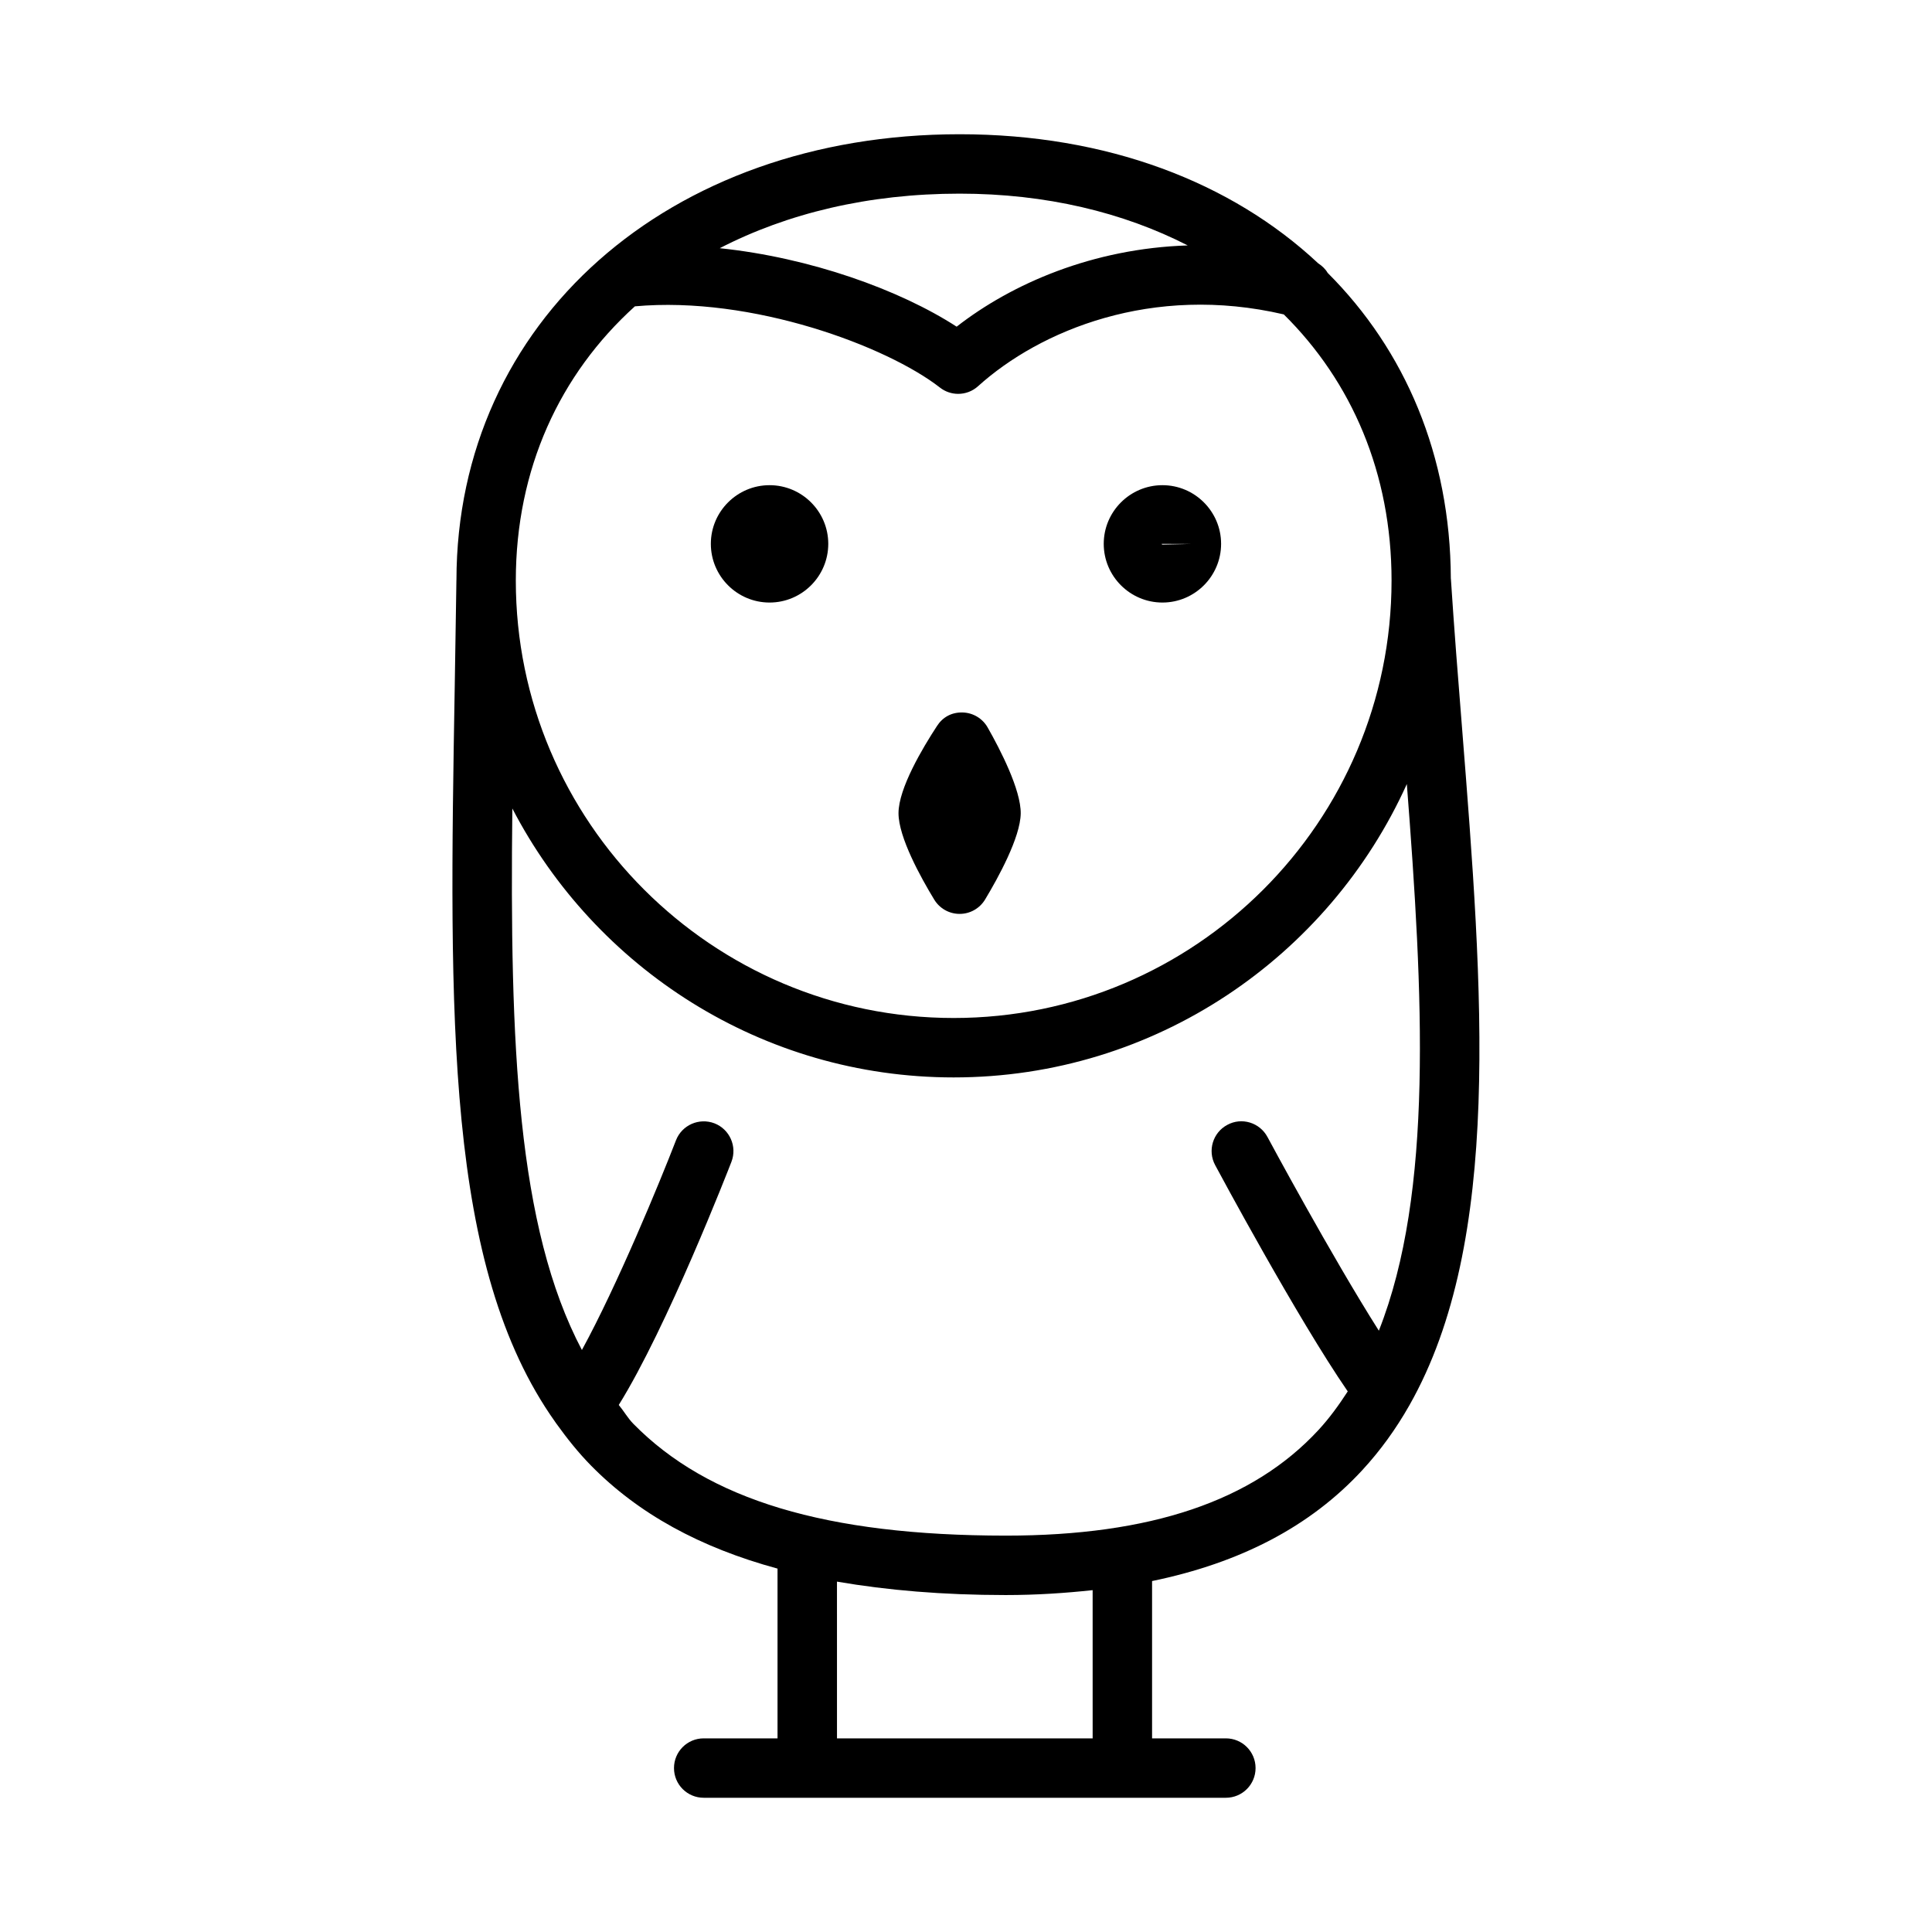 <?xml version="1.0" encoding="UTF-8"?>
<!-- Uploaded to: ICON Repo, www.iconrepo.com, Generator: ICON Repo Mixer Tools -->
<svg fill="#000000" width="800px" height="800px" version="1.1" viewBox="144 144 512 512" xmlns="http://www.w3.org/2000/svg">
 <g>
  <path d="m398.31 386.19h0.016c2.754 0 5.305-1.445 6.734-3.812 3.477-5.781 9.348-16.453 9.441-22.785 0.078-6.273-5.441-16.973-8.75-22.785-1.352-2.398-3.844-3.906-6.598-3.996-2.969-0.094-5.352 1.262-6.828 3.566-3.812 5.812-10.211 16.559-10.211 23.125 0 6.394 5.934 17.098 9.473 22.91 1.434 2.348 3.969 3.777 6.723 3.777z"/>
  <path d="m504.98 533.65c4.828-5.223 8.961-10.961 12.484-17.164 0.023-0.039 0.047-0.078 0.066-0.117 24.688-43.559 19.438-109.85 13.922-179.52-1.047-13.039-2.09-26.262-2.953-39.5 0-0.016-0.012-0.027-0.012-0.039-0.133-32.621-12.125-60.512-32.648-81-0.602-1.043-1.5-1.871-2.527-2.547-23.031-21.547-56-34.188-95.008-34.188-77.207 0-133.26 49.672-133.34 118.14 0 0.012-0.008 0.02-0.008 0.035l-0.445 28.137c-1.512 88.129-2.523 153.91 26.621 194.94 0.094 0.172 0.227 0.312 0.336 0.48 2.797 3.887 5.769 7.633 9.141 11.066 12.578 12.797 28.891 21.734 49.445 27.324v44.988h-19.566c-4.352 0-7.871 3.519-7.871 7.871 0 4.352 3.519 7.871 7.871 7.871h138.38c4.352 0 7.871-3.519 7.871-7.871 0-4.352-3.519-7.871-7.871-7.871h-19.555v-41.688c23.473-4.844 41.938-14.484 55.672-29.348zm-46.219-324.61c-25.156 0.805-46.594 10.121-61.238 21.531-15.148-9.801-38.828-18.301-62.781-20.797 17.902-9.234 39.418-14.457 63.566-14.457 22.867 0 43.312 4.953 60.453 13.723zm-146.5 16.141c31.105-2.816 66.82 10.605 80.82 21.52 1.43 1.121 3.137 1.676 4.844 1.676 1.891 0 3.781-0.676 5.273-2.031 16.391-14.789 46.16-27.152 81.023-19.023 18.043 17.848 28.555 42.129 28.555 70.527 0 63.93-52.059 115.93-116.04 115.93-63.977 0-116.04-52-116.04-115.93 0-29.527 11.629-54.652 31.555-72.668zm-4.277 291.14c12.812-20.578 29.102-62.488 29.855-64.434 1.566-4.059-0.461-8.625-4.504-10.195-4.043-1.539-8.609 0.43-10.195 4.504-4.34 11.234-15.59 38.484-24.93 55.566-17.184-32.512-19.141-80.988-18.434-143.5 21.957 42.27 66.098 71.266 116.96 71.266 53.422 0 99.426-31.988 120.09-77.75 4.316 55.762 7.102 108.16-7.418 144.87-12.648-19.941-29.312-50.949-29.512-51.328-2.059-3.844-6.844-5.305-10.656-3.215-3.828 2.043-5.273 6.828-3.215 10.656 0.949 1.785 21.828 40.652 35.141 59.973-2.348 3.621-4.859 7.094-7.754 10.227-17.406 18.836-44.512 27.996-82.84 27.996h-0.137c-47.434-0.031-78.766-9.441-98.586-29.629-1.477-1.492-2.527-3.387-3.875-5.004zm125.58 88.363h-67.754l-0.004-41.539c13.305 2.293 28.008 3.551 44.633 3.559h0.137c8.137 0 15.703-0.516 22.984-1.297z"/>
  <path d="m452.06 303.68c8.562 0 15.543-6.981 15.543-15.559 0-8.562-6.981-15.543-15.543-15.543-8.578 0-15.559 6.981-15.559 15.543 0 8.578 6.981 15.559 15.559 15.559zm7.672-15.527-7.672 0.168c-0.109 0-0.199-0.094-0.199-0.199z"/>
  <path d="m347.94 303.68c8.578 0 15.559-6.981 15.559-15.559 0-8.562-6.981-15.543-15.559-15.543s-15.559 6.981-15.559 15.543c0 8.578 6.981 15.559 15.559 15.559z"/>
 </g>
</svg>